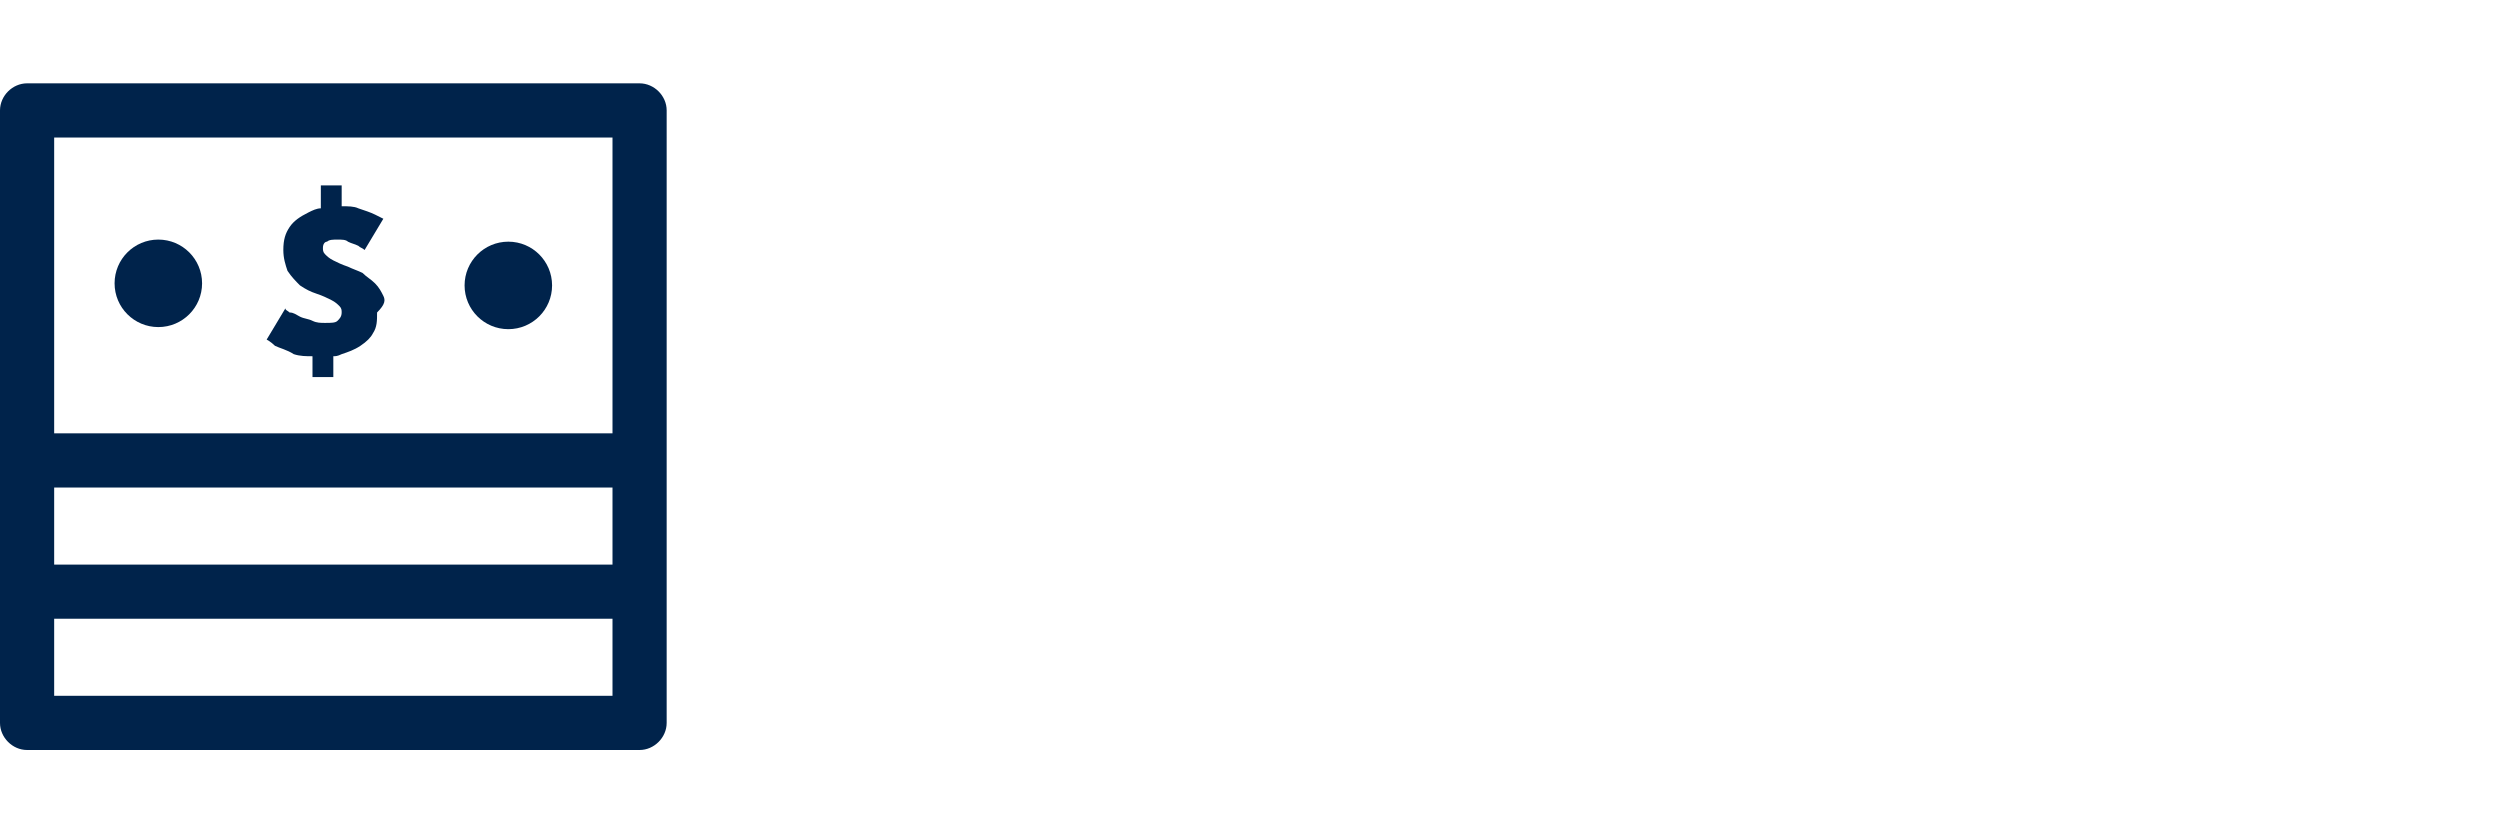 <svg xmlns="http://www.w3.org/2000/svg" xml:space="preserve" id="Layer_1" x="0" y="0" version="1.1" viewBox="0 0 120 40"><style>.st1{fill:#00234b}</style><path d="M0 0h120v40H0z" style="fill:none"/><path d="M18.4 14.2c-.1-.2-.2-.4-.4-.6s-.4-.3-.6-.5c-.2-.1-.5-.2-.7-.3-.3-.1-.5-.2-.7-.3s-.3-.2-.4-.3-.1-.2-.1-.3c0-.2.1-.3.2-.3.1-.1.3-.1.5-.1s.4 0 .5.1c.2.1.3.1.5.2.1.1.2.1.3.2l.9-1.5-.4-.2c-.2-.1-.5-.2-.8-.3-.2-.1-.5-.1-.8-.1v-1h-1V10c-.2 0-.4.1-.6.2-.4.2-.7.4-.9.7s-.3.6-.3 1.1c0 .4.1.7.2 1 .2.3.4.5.6.7.3.2.5.3.8.4s.5.2.7.3.3.2.4.3.1.2.1.3c0 .2-.1.3-.2.4s-.3.1-.6.1c-.2 0-.4 0-.6-.1s-.4-.1-.6-.2-.3-.2-.5-.2c-.1-.1-.2-.1-.2-.2l-.9 1.5s.2.1.4.3c.2.1.6.2.9.4.3.1.6.1.9.1v1h1v-1c.1 0 .2 0 .4-.1.3-.1.6-.2.9-.4q.45-.3.6-.6c.2-.3.2-.6.2-1 .4-.4.4-.6.3-.8" class="st1"/><circle cx="7.6" cy="13.6" r="2.1" class="st1"/><circle cx="24.4" cy="13.7" r="2.1" class="st1"/><path d="M30.7 4H1.3C.6 4 0 4.6 0 5.3v29.4c0 .7.6 1.3 1.3 1.3h29.4c.7 0 1.3-.6 1.3-1.3V5.3c0-.7-.6-1.3-1.3-1.3M2.6 23.4h26.8v3.7H2.6zm0 10v-3.7h26.8v3.7zm26.8-12.6H2.6V6.6h26.8z" class="st1"/></svg>